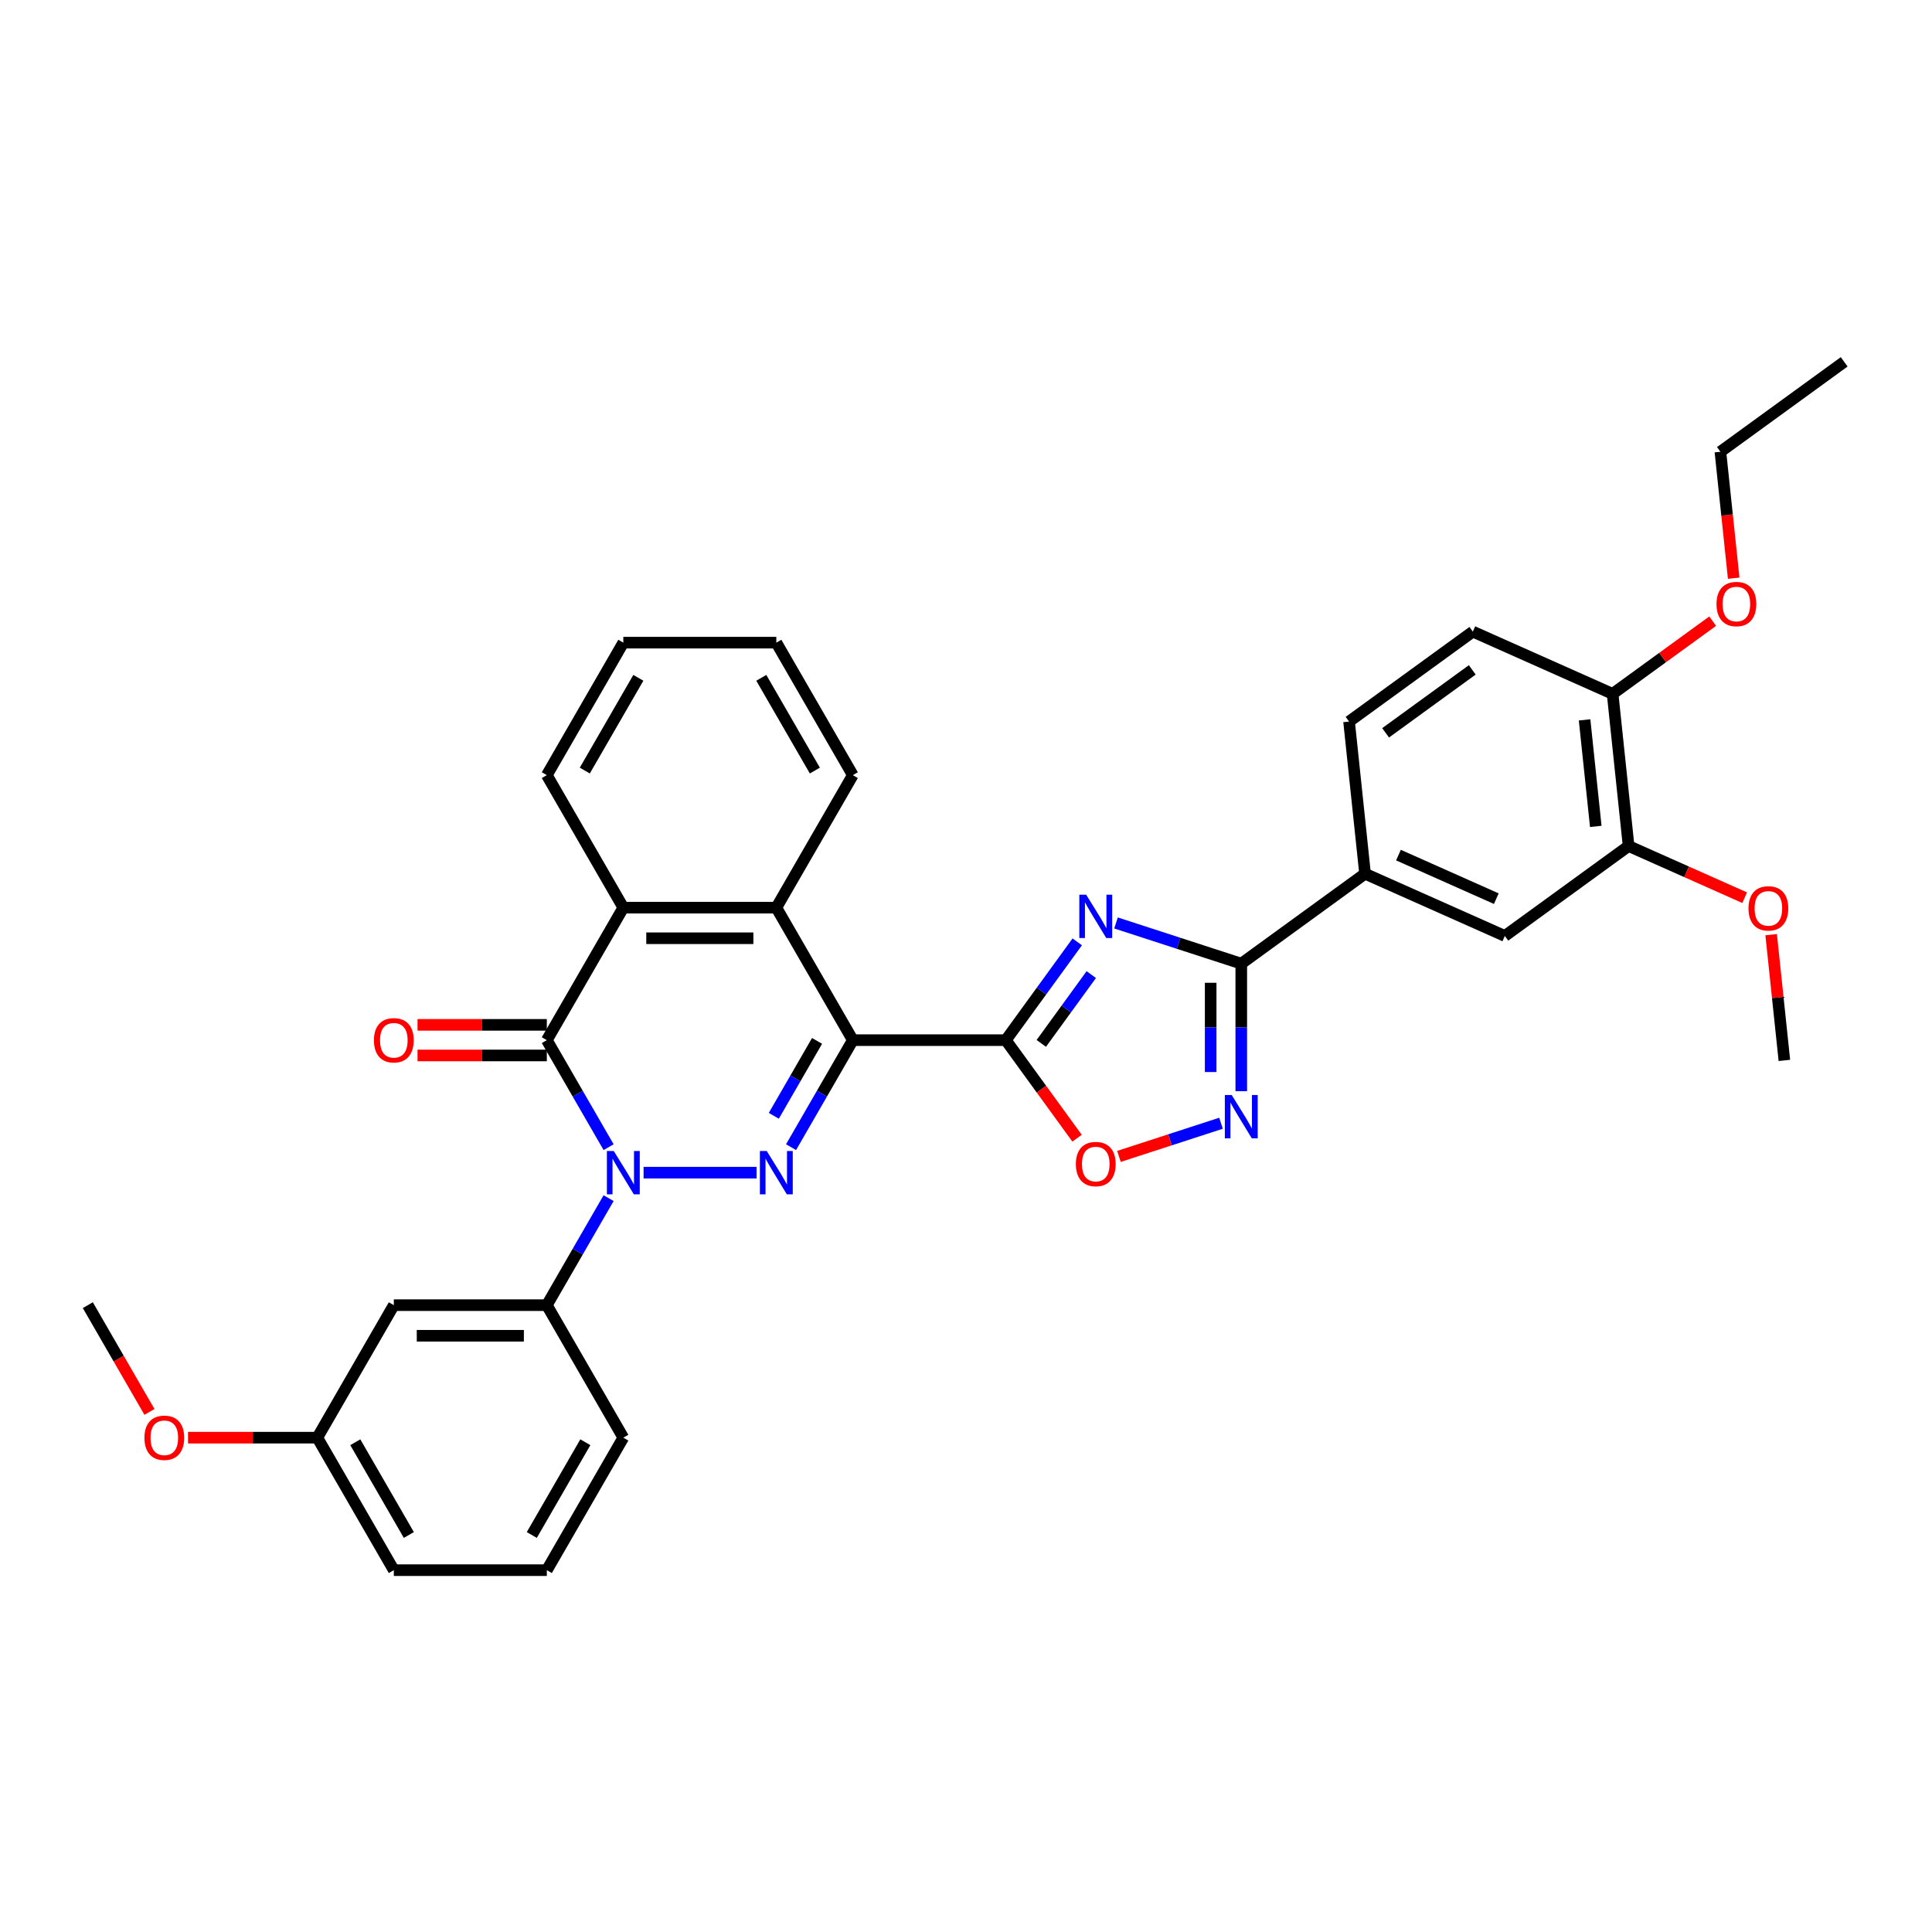 <?xml version='1.0' encoding='iso-8859-1'?>
<svg version='1.1' baseProfile='full'
              xmlns='http://www.w3.org/2000/svg'
                      xmlns:rdkit='http://www.rdkit.org/xml'
                      xmlns:xlink='http://www.w3.org/1999/xlink'
                  xml:space='preserve'
width='1000px' height='1000px' viewBox='0 0 1000 1000'>
<!-- END OF HEADER -->
<rect style='opacity:1.0;fill:#FFFFFF;stroke:none' width='1000' height='1000' x='0' y='0'> </rect>
<path class='bond-1' d='M 441.421,538.383 L 425.431,566.078' style='fill:none;fill-rule:evenodd;stroke:#000000;stroke-width:6px;stroke-linecap:butt;stroke-linejoin:miter;stroke-opacity:1' />
<path class='bond-1' d='M 425.431,566.078 L 409.442,593.773' style='fill:none;fill-rule:evenodd;stroke:#0000FF;stroke-width:6px;stroke-linecap:butt;stroke-linejoin:miter;stroke-opacity:1' />
<path class='bond-1' d='M 422.907,538.772 L 411.714,558.158' style='fill:none;fill-rule:evenodd;stroke:#000000;stroke-width:6px;stroke-linecap:butt;stroke-linejoin:miter;stroke-opacity:1' />
<path class='bond-1' d='M 411.714,558.158 L 400.522,577.545' style='fill:none;fill-rule:evenodd;stroke:#0000FF;stroke-width:6px;stroke-linecap:butt;stroke-linejoin:miter;stroke-opacity:1' />
<path class='bond-2' d='M 441.421,538.383 L 520.614,538.383' style='fill:none;fill-rule:evenodd;stroke:#000000;stroke-width:6px;stroke-linecap:butt;stroke-linejoin:miter;stroke-opacity:1' />
<path class='bond-7' d='M 441.421,538.383 L 401.824,469.799' style='fill:none;fill-rule:evenodd;stroke:#000000;stroke-width:6px;stroke-linecap:butt;stroke-linejoin:miter;stroke-opacity:1' />
<path class='bond-0' d='M 333.116,606.966 L 391.601,606.966' style='fill:none;fill-rule:evenodd;stroke:#0000FF;stroke-width:6px;stroke-linecap:butt;stroke-linejoin:miter;stroke-opacity:1' />
<path class='bond-10' d='M 315.014,620.16 L 299.024,647.855' style='fill:none;fill-rule:evenodd;stroke:#0000FF;stroke-width:6px;stroke-linecap:butt;stroke-linejoin:miter;stroke-opacity:1' />
<path class='bond-10' d='M 299.024,647.855 L 283.034,675.55' style='fill:none;fill-rule:evenodd;stroke:#000000;stroke-width:6px;stroke-linecap:butt;stroke-linejoin:miter;stroke-opacity:1' />
<path class='bond-34' d='M 315.014,593.773 L 299.024,566.078' style='fill:none;fill-rule:evenodd;stroke:#0000FF;stroke-width:6px;stroke-linecap:butt;stroke-linejoin:miter;stroke-opacity:1' />
<path class='bond-34' d='M 299.024,566.078 L 283.034,538.383' style='fill:none;fill-rule:evenodd;stroke:#000000;stroke-width:6px;stroke-linecap:butt;stroke-linejoin:miter;stroke-opacity:1' />
<path class='bond-3' d='M 520.614,538.383 L 539.096,512.945' style='fill:none;fill-rule:evenodd;stroke:#000000;stroke-width:6px;stroke-linecap:butt;stroke-linejoin:miter;stroke-opacity:1' />
<path class='bond-3' d='M 539.096,512.945 L 557.577,487.508' style='fill:none;fill-rule:evenodd;stroke:#0000FF;stroke-width:6px;stroke-linecap:butt;stroke-linejoin:miter;stroke-opacity:1' />
<path class='bond-3' d='M 538.972,540.061 L 551.909,522.255' style='fill:none;fill-rule:evenodd;stroke:#000000;stroke-width:6px;stroke-linecap:butt;stroke-linejoin:miter;stroke-opacity:1' />
<path class='bond-3' d='M 551.909,522.255 L 564.846,504.449' style='fill:none;fill-rule:evenodd;stroke:#0000FF;stroke-width:6px;stroke-linecap:butt;stroke-linejoin:miter;stroke-opacity:1' />
<path class='bond-9' d='M 520.614,538.383 L 539.05,563.757' style='fill:none;fill-rule:evenodd;stroke:#000000;stroke-width:6px;stroke-linecap:butt;stroke-linejoin:miter;stroke-opacity:1' />
<path class='bond-9' d='M 539.05,563.757 L 557.485,589.131' style='fill:none;fill-rule:evenodd;stroke:#FF0000;stroke-width:6px;stroke-linecap:butt;stroke-linejoin:miter;stroke-opacity:1' />
<path class='bond-5' d='M 577.648,477.721 L 610.064,488.254' style='fill:none;fill-rule:evenodd;stroke:#0000FF;stroke-width:6px;stroke-linecap:butt;stroke-linejoin:miter;stroke-opacity:1' />
<path class='bond-5' d='M 610.064,488.254 L 642.48,498.786' style='fill:none;fill-rule:evenodd;stroke:#000000;stroke-width:6px;stroke-linecap:butt;stroke-linejoin:miter;stroke-opacity:1' />
<path class='bond-4' d='M 283.034,538.383 L 322.631,469.799' style='fill:none;fill-rule:evenodd;stroke:#000000;stroke-width:6px;stroke-linecap:butt;stroke-linejoin:miter;stroke-opacity:1' />
<path class='bond-15' d='M 283.034,530.464 L 249.575,530.464' style='fill:none;fill-rule:evenodd;stroke:#000000;stroke-width:6px;stroke-linecap:butt;stroke-linejoin:miter;stroke-opacity:1' />
<path class='bond-15' d='M 249.575,530.464 L 216.116,530.464' style='fill:none;fill-rule:evenodd;stroke:#FF0000;stroke-width:6px;stroke-linecap:butt;stroke-linejoin:miter;stroke-opacity:1' />
<path class='bond-15' d='M 283.034,546.302 L 249.575,546.302' style='fill:none;fill-rule:evenodd;stroke:#000000;stroke-width:6px;stroke-linecap:butt;stroke-linejoin:miter;stroke-opacity:1' />
<path class='bond-15' d='M 249.575,546.302 L 216.116,546.302' style='fill:none;fill-rule:evenodd;stroke:#FF0000;stroke-width:6px;stroke-linecap:butt;stroke-linejoin:miter;stroke-opacity:1' />
<path class='bond-11' d='M 642.48,498.786 L 706.549,452.238' style='fill:none;fill-rule:evenodd;stroke:#000000;stroke-width:6px;stroke-linecap:butt;stroke-linejoin:miter;stroke-opacity:1' />
<path class='bond-35' d='M 642.48,498.786 L 642.48,531.786' style='fill:none;fill-rule:evenodd;stroke:#000000;stroke-width:6px;stroke-linecap:butt;stroke-linejoin:miter;stroke-opacity:1' />
<path class='bond-35' d='M 642.48,531.786 L 642.48,564.786' style='fill:none;fill-rule:evenodd;stroke:#0000FF;stroke-width:6px;stroke-linecap:butt;stroke-linejoin:miter;stroke-opacity:1' />
<path class='bond-35' d='M 626.641,508.686 L 626.641,531.786' style='fill:none;fill-rule:evenodd;stroke:#000000;stroke-width:6px;stroke-linecap:butt;stroke-linejoin:miter;stroke-opacity:1' />
<path class='bond-35' d='M 626.641,531.786 L 626.641,554.886' style='fill:none;fill-rule:evenodd;stroke:#0000FF;stroke-width:6px;stroke-linecap:butt;stroke-linejoin:miter;stroke-opacity:1' />
<path class='bond-6' d='M 631.995,581.386 L 605.578,589.97' style='fill:none;fill-rule:evenodd;stroke:#0000FF;stroke-width:6px;stroke-linecap:butt;stroke-linejoin:miter;stroke-opacity:1' />
<path class='bond-6' d='M 605.578,589.97 L 579.162,598.553' style='fill:none;fill-rule:evenodd;stroke:#FF0000;stroke-width:6px;stroke-linecap:butt;stroke-linejoin:miter;stroke-opacity:1' />
<path class='bond-8' d='M 401.824,469.799 L 322.631,469.799' style='fill:none;fill-rule:evenodd;stroke:#000000;stroke-width:6px;stroke-linecap:butt;stroke-linejoin:miter;stroke-opacity:1' />
<path class='bond-8' d='M 389.945,485.638 L 334.51,485.638' style='fill:none;fill-rule:evenodd;stroke:#000000;stroke-width:6px;stroke-linecap:butt;stroke-linejoin:miter;stroke-opacity:1' />
<path class='bond-21' d='M 401.824,469.799 L 441.421,401.216' style='fill:none;fill-rule:evenodd;stroke:#000000;stroke-width:6px;stroke-linecap:butt;stroke-linejoin:miter;stroke-opacity:1' />
<path class='bond-22' d='M 322.631,469.799 L 283.034,401.216' style='fill:none;fill-rule:evenodd;stroke:#000000;stroke-width:6px;stroke-linecap:butt;stroke-linejoin:miter;stroke-opacity:1' />
<path class='bond-13' d='M 283.034,675.55 L 203.841,675.55' style='fill:none;fill-rule:evenodd;stroke:#000000;stroke-width:6px;stroke-linecap:butt;stroke-linejoin:miter;stroke-opacity:1' />
<path class='bond-13' d='M 271.155,691.388 L 215.72,691.388' style='fill:none;fill-rule:evenodd;stroke:#000000;stroke-width:6px;stroke-linecap:butt;stroke-linejoin:miter;stroke-opacity:1' />
<path class='bond-24' d='M 283.034,675.55 L 322.631,744.133' style='fill:none;fill-rule:evenodd;stroke:#000000;stroke-width:6px;stroke-linecap:butt;stroke-linejoin:miter;stroke-opacity:1' />
<path class='bond-12' d='M 706.549,452.238 L 778.895,484.448' style='fill:none;fill-rule:evenodd;stroke:#000000;stroke-width:6px;stroke-linecap:butt;stroke-linejoin:miter;stroke-opacity:1' />
<path class='bond-12' d='M 723.843,442.6 L 774.485,465.147' style='fill:none;fill-rule:evenodd;stroke:#000000;stroke-width:6px;stroke-linecap:butt;stroke-linejoin:miter;stroke-opacity:1' />
<path class='bond-17' d='M 706.549,452.238 L 698.271,373.478' style='fill:none;fill-rule:evenodd;stroke:#000000;stroke-width:6px;stroke-linecap:butt;stroke-linejoin:miter;stroke-opacity:1' />
<path class='bond-14' d='M 778.895,484.448 L 842.964,437.9' style='fill:none;fill-rule:evenodd;stroke:#000000;stroke-width:6px;stroke-linecap:butt;stroke-linejoin:miter;stroke-opacity:1' />
<path class='bond-19' d='M 203.841,675.55 L 164.244,744.133' style='fill:none;fill-rule:evenodd;stroke:#000000;stroke-width:6px;stroke-linecap:butt;stroke-linejoin:miter;stroke-opacity:1' />
<path class='bond-20' d='M 842.964,437.9 L 873,451.273' style='fill:none;fill-rule:evenodd;stroke:#000000;stroke-width:6px;stroke-linecap:butt;stroke-linejoin:miter;stroke-opacity:1' />
<path class='bond-20' d='M 873,451.273 L 903.036,464.645' style='fill:none;fill-rule:evenodd;stroke:#FF0000;stroke-width:6px;stroke-linecap:butt;stroke-linejoin:miter;stroke-opacity:1' />
<path class='bond-38' d='M 842.964,437.9 L 834.686,359.14' style='fill:none;fill-rule:evenodd;stroke:#000000;stroke-width:6px;stroke-linecap:butt;stroke-linejoin:miter;stroke-opacity:1' />
<path class='bond-38' d='M 825.97,427.741 L 820.176,372.61' style='fill:none;fill-rule:evenodd;stroke:#000000;stroke-width:6px;stroke-linecap:butt;stroke-linejoin:miter;stroke-opacity:1' />
<path class='bond-16' d='M 834.686,359.14 L 762.339,326.93' style='fill:none;fill-rule:evenodd;stroke:#000000;stroke-width:6px;stroke-linecap:butt;stroke-linejoin:miter;stroke-opacity:1' />
<path class='bond-23' d='M 834.686,359.14 L 860.583,340.325' style='fill:none;fill-rule:evenodd;stroke:#000000;stroke-width:6px;stroke-linecap:butt;stroke-linejoin:miter;stroke-opacity:1' />
<path class='bond-23' d='M 860.583,340.325 L 886.48,321.51' style='fill:none;fill-rule:evenodd;stroke:#FF0000;stroke-width:6px;stroke-linecap:butt;stroke-linejoin:miter;stroke-opacity:1' />
<path class='bond-18' d='M 698.271,373.478 L 762.339,326.93' style='fill:none;fill-rule:evenodd;stroke:#000000;stroke-width:6px;stroke-linecap:butt;stroke-linejoin:miter;stroke-opacity:1' />
<path class='bond-18' d='M 717.191,379.31 L 762.039,346.726' style='fill:none;fill-rule:evenodd;stroke:#000000;stroke-width:6px;stroke-linecap:butt;stroke-linejoin:miter;stroke-opacity:1' />
<path class='bond-25' d='M 164.244,744.133 L 130.785,744.133' style='fill:none;fill-rule:evenodd;stroke:#000000;stroke-width:6px;stroke-linecap:butt;stroke-linejoin:miter;stroke-opacity:1' />
<path class='bond-25' d='M 130.785,744.133 L 97.326,744.133' style='fill:none;fill-rule:evenodd;stroke:#FF0000;stroke-width:6px;stroke-linecap:butt;stroke-linejoin:miter;stroke-opacity:1' />
<path class='bond-37' d='M 164.244,744.133 L 203.841,812.716' style='fill:none;fill-rule:evenodd;stroke:#000000;stroke-width:6px;stroke-linecap:butt;stroke-linejoin:miter;stroke-opacity:1' />
<path class='bond-37' d='M 183.901,746.501 L 211.618,794.51' style='fill:none;fill-rule:evenodd;stroke:#000000;stroke-width:6px;stroke-linecap:butt;stroke-linejoin:miter;stroke-opacity:1' />
<path class='bond-29' d='M 916.747,483.779 L 920.168,516.325' style='fill:none;fill-rule:evenodd;stroke:#FF0000;stroke-width:6px;stroke-linecap:butt;stroke-linejoin:miter;stroke-opacity:1' />
<path class='bond-29' d='M 920.168,516.325 L 923.589,548.87' style='fill:none;fill-rule:evenodd;stroke:#000000;stroke-width:6px;stroke-linecap:butt;stroke-linejoin:miter;stroke-opacity:1' />
<path class='bond-31' d='M 441.421,401.216 L 401.824,332.633' style='fill:none;fill-rule:evenodd;stroke:#000000;stroke-width:6px;stroke-linecap:butt;stroke-linejoin:miter;stroke-opacity:1' />
<path class='bond-31' d='M 421.765,398.848 L 394.047,350.84' style='fill:none;fill-rule:evenodd;stroke:#000000;stroke-width:6px;stroke-linecap:butt;stroke-linejoin:miter;stroke-opacity:1' />
<path class='bond-36' d='M 283.034,401.216 L 322.631,332.633' style='fill:none;fill-rule:evenodd;stroke:#000000;stroke-width:6px;stroke-linecap:butt;stroke-linejoin:miter;stroke-opacity:1' />
<path class='bond-36' d='M 302.69,398.848 L 330.408,350.84' style='fill:none;fill-rule:evenodd;stroke:#000000;stroke-width:6px;stroke-linecap:butt;stroke-linejoin:miter;stroke-opacity:1' />
<path class='bond-28' d='M 897.355,299.271 L 893.916,266.552' style='fill:none;fill-rule:evenodd;stroke:#FF0000;stroke-width:6px;stroke-linecap:butt;stroke-linejoin:miter;stroke-opacity:1' />
<path class='bond-28' d='M 893.916,266.552 L 890.477,233.832' style='fill:none;fill-rule:evenodd;stroke:#000000;stroke-width:6px;stroke-linecap:butt;stroke-linejoin:miter;stroke-opacity:1' />
<path class='bond-26' d='M 322.631,744.133 L 283.034,812.716' style='fill:none;fill-rule:evenodd;stroke:#000000;stroke-width:6px;stroke-linecap:butt;stroke-linejoin:miter;stroke-opacity:1' />
<path class='bond-26' d='M 302.975,746.501 L 275.257,794.51' style='fill:none;fill-rule:evenodd;stroke:#000000;stroke-width:6px;stroke-linecap:butt;stroke-linejoin:miter;stroke-opacity:1' />
<path class='bond-30' d='M 77.361,730.813 L 61.408,703.181' style='fill:none;fill-rule:evenodd;stroke:#FF0000;stroke-width:6px;stroke-linecap:butt;stroke-linejoin:miter;stroke-opacity:1' />
<path class='bond-30' d='M 61.408,703.181 L 45.455,675.55' style='fill:none;fill-rule:evenodd;stroke:#000000;stroke-width:6px;stroke-linecap:butt;stroke-linejoin:miter;stroke-opacity:1' />
<path class='bond-27' d='M 283.034,812.716 L 203.841,812.716' style='fill:none;fill-rule:evenodd;stroke:#000000;stroke-width:6px;stroke-linecap:butt;stroke-linejoin:miter;stroke-opacity:1' />
<path class='bond-33' d='M 890.477,233.832 L 954.545,187.284' style='fill:none;fill-rule:evenodd;stroke:#000000;stroke-width:6px;stroke-linecap:butt;stroke-linejoin:miter;stroke-opacity:1' />
<path class='bond-32' d='M 401.824,332.633 L 322.631,332.633' style='fill:none;fill-rule:evenodd;stroke:#000000;stroke-width:6px;stroke-linecap:butt;stroke-linejoin:miter;stroke-opacity:1' />
<path  class='atom-1' d='M 317.673 595.752
L 325.023 607.631
Q 325.751 608.804, 326.923 610.926
Q 328.095 613.048, 328.159 613.175
L 328.159 595.752
L 331.136 595.752
L 331.136 618.18
L 328.064 618.18
L 320.176 605.192
Q 319.257 603.672, 318.275 601.93
Q 317.325 600.187, 317.04 599.649
L 317.04 618.18
L 314.126 618.18
L 314.126 595.752
L 317.673 595.752
' fill='#0000FF'/>
<path  class='atom-2' d='M 396.867 595.752
L 404.216 607.631
Q 404.944 608.804, 406.116 610.926
Q 407.289 613.048, 407.352 613.175
L 407.352 595.752
L 410.33 595.752
L 410.33 618.18
L 407.257 618.18
L 399.369 605.192
Q 398.451 603.672, 397.469 601.93
Q 396.518 600.187, 396.233 599.649
L 396.233 618.18
L 393.319 618.18
L 393.319 595.752
L 396.867 595.752
' fill='#0000FF'/>
<path  class='atom-4' d='M 562.205 463.1
L 569.554 474.979
Q 570.283 476.151, 571.455 478.274
Q 572.627 480.396, 572.69 480.523
L 572.69 463.1
L 575.668 463.1
L 575.668 485.528
L 572.595 485.528
L 564.708 472.54
Q 563.789 471.02, 562.807 469.277
Q 561.857 467.535, 561.572 466.997
L 561.572 485.528
L 558.657 485.528
L 558.657 463.1
L 562.205 463.1
' fill='#0000FF'/>
<path  class='atom-7' d='M 637.522 566.766
L 644.872 578.645
Q 645.6 579.817, 646.772 581.939
Q 647.944 584.062, 648.008 584.188
L 648.008 566.766
L 650.985 566.766
L 650.985 589.193
L 647.913 589.193
L 640.025 576.206
Q 639.106 574.685, 638.124 572.943
Q 637.174 571.201, 636.889 570.662
L 636.889 589.193
L 633.975 589.193
L 633.975 566.766
L 637.522 566.766
' fill='#0000FF'/>
<path  class='atom-10' d='M 556.868 602.515
Q 556.868 597.13, 559.528 594.12
Q 562.189 591.111, 567.163 591.111
Q 572.136 591.111, 574.797 594.12
Q 577.458 597.13, 577.458 602.515
Q 577.458 607.963, 574.765 611.068
Q 572.073 614.14, 567.163 614.14
Q 562.221 614.14, 559.528 611.068
Q 556.868 607.995, 556.868 602.515
M 567.163 611.606
Q 570.584 611.606, 572.421 609.326
Q 574.29 607.013, 574.29 602.515
Q 574.29 598.112, 572.421 595.894
Q 570.584 593.645, 567.163 593.645
Q 563.742 593.645, 561.873 595.863
Q 560.035 598.08, 560.035 602.515
Q 560.035 607.045, 561.873 609.326
Q 563.742 611.606, 567.163 611.606
' fill='#FF0000'/>
<path  class='atom-16' d='M 193.546 538.446
Q 193.546 533.061, 196.207 530.052
Q 198.868 527.042, 203.841 527.042
Q 208.814 527.042, 211.475 530.052
Q 214.136 533.061, 214.136 538.446
Q 214.136 543.895, 211.444 546.999
Q 208.751 550.072, 203.841 550.072
Q 198.899 550.072, 196.207 546.999
Q 193.546 543.926, 193.546 538.446
M 203.841 547.538
Q 207.262 547.538, 209.099 545.257
Q 210.968 542.944, 210.968 538.446
Q 210.968 534.043, 209.099 531.826
Q 207.262 529.577, 203.841 529.577
Q 200.42 529.577, 198.551 531.794
Q 196.714 534.011, 196.714 538.446
Q 196.714 542.976, 198.551 545.257
Q 200.42 547.538, 203.841 547.538
' fill='#FF0000'/>
<path  class='atom-21' d='M 905.015 470.174
Q 905.015 464.789, 907.676 461.779
Q 910.337 458.77, 915.311 458.77
Q 920.284 458.77, 922.945 461.779
Q 925.606 464.789, 925.606 470.174
Q 925.606 475.622, 922.913 478.727
Q 920.221 481.799, 915.311 481.799
Q 910.369 481.799, 907.676 478.727
Q 905.015 475.654, 905.015 470.174
M 915.311 479.265
Q 918.732 479.265, 920.569 476.985
Q 922.438 474.672, 922.438 470.174
Q 922.438 465.771, 920.569 463.553
Q 918.732 461.304, 915.311 461.304
Q 911.889 461.304, 910.021 463.522
Q 908.183 465.739, 908.183 470.174
Q 908.183 474.704, 910.021 476.985
Q 911.889 479.265, 915.311 479.265
' fill='#FF0000'/>
<path  class='atom-24' d='M 888.46 312.655
Q 888.46 307.27, 891.12 304.261
Q 893.781 301.251, 898.755 301.251
Q 903.728 301.251, 906.389 304.261
Q 909.05 307.27, 909.05 312.655
Q 909.05 318.104, 906.357 321.208
Q 903.665 324.281, 898.755 324.281
Q 893.813 324.281, 891.12 321.208
Q 888.46 318.135, 888.46 312.655
M 898.755 321.746
Q 902.176 321.746, 904.013 319.466
Q 905.882 317.153, 905.882 312.655
Q 905.882 308.252, 904.013 306.035
Q 902.176 303.785, 898.755 303.785
Q 895.334 303.785, 893.465 306.003
Q 891.627 308.22, 891.627 312.655
Q 891.627 317.185, 893.465 319.466
Q 895.334 321.746, 898.755 321.746
' fill='#FF0000'/>
<path  class='atom-26' d='M 74.756 744.196
Q 74.756 738.811, 77.417 735.802
Q 80.078 732.792, 85.051 732.792
Q 90.025 732.792, 92.685 735.802
Q 95.346 738.811, 95.346 744.196
Q 95.346 749.645, 92.654 752.749
Q 89.961 755.822, 85.051 755.822
Q 80.109 755.822, 77.417 752.749
Q 74.756 749.676, 74.756 744.196
M 85.051 753.288
Q 88.472 753.288, 90.31 751.007
Q 92.179 748.694, 92.179 744.196
Q 92.179 739.793, 90.31 737.576
Q 88.472 735.327, 85.051 735.327
Q 81.63 735.327, 79.761 737.544
Q 77.924 739.761, 77.924 744.196
Q 77.924 748.726, 79.761 751.007
Q 81.63 753.288, 85.051 753.288
' fill='#FF0000'/>
</svg>
